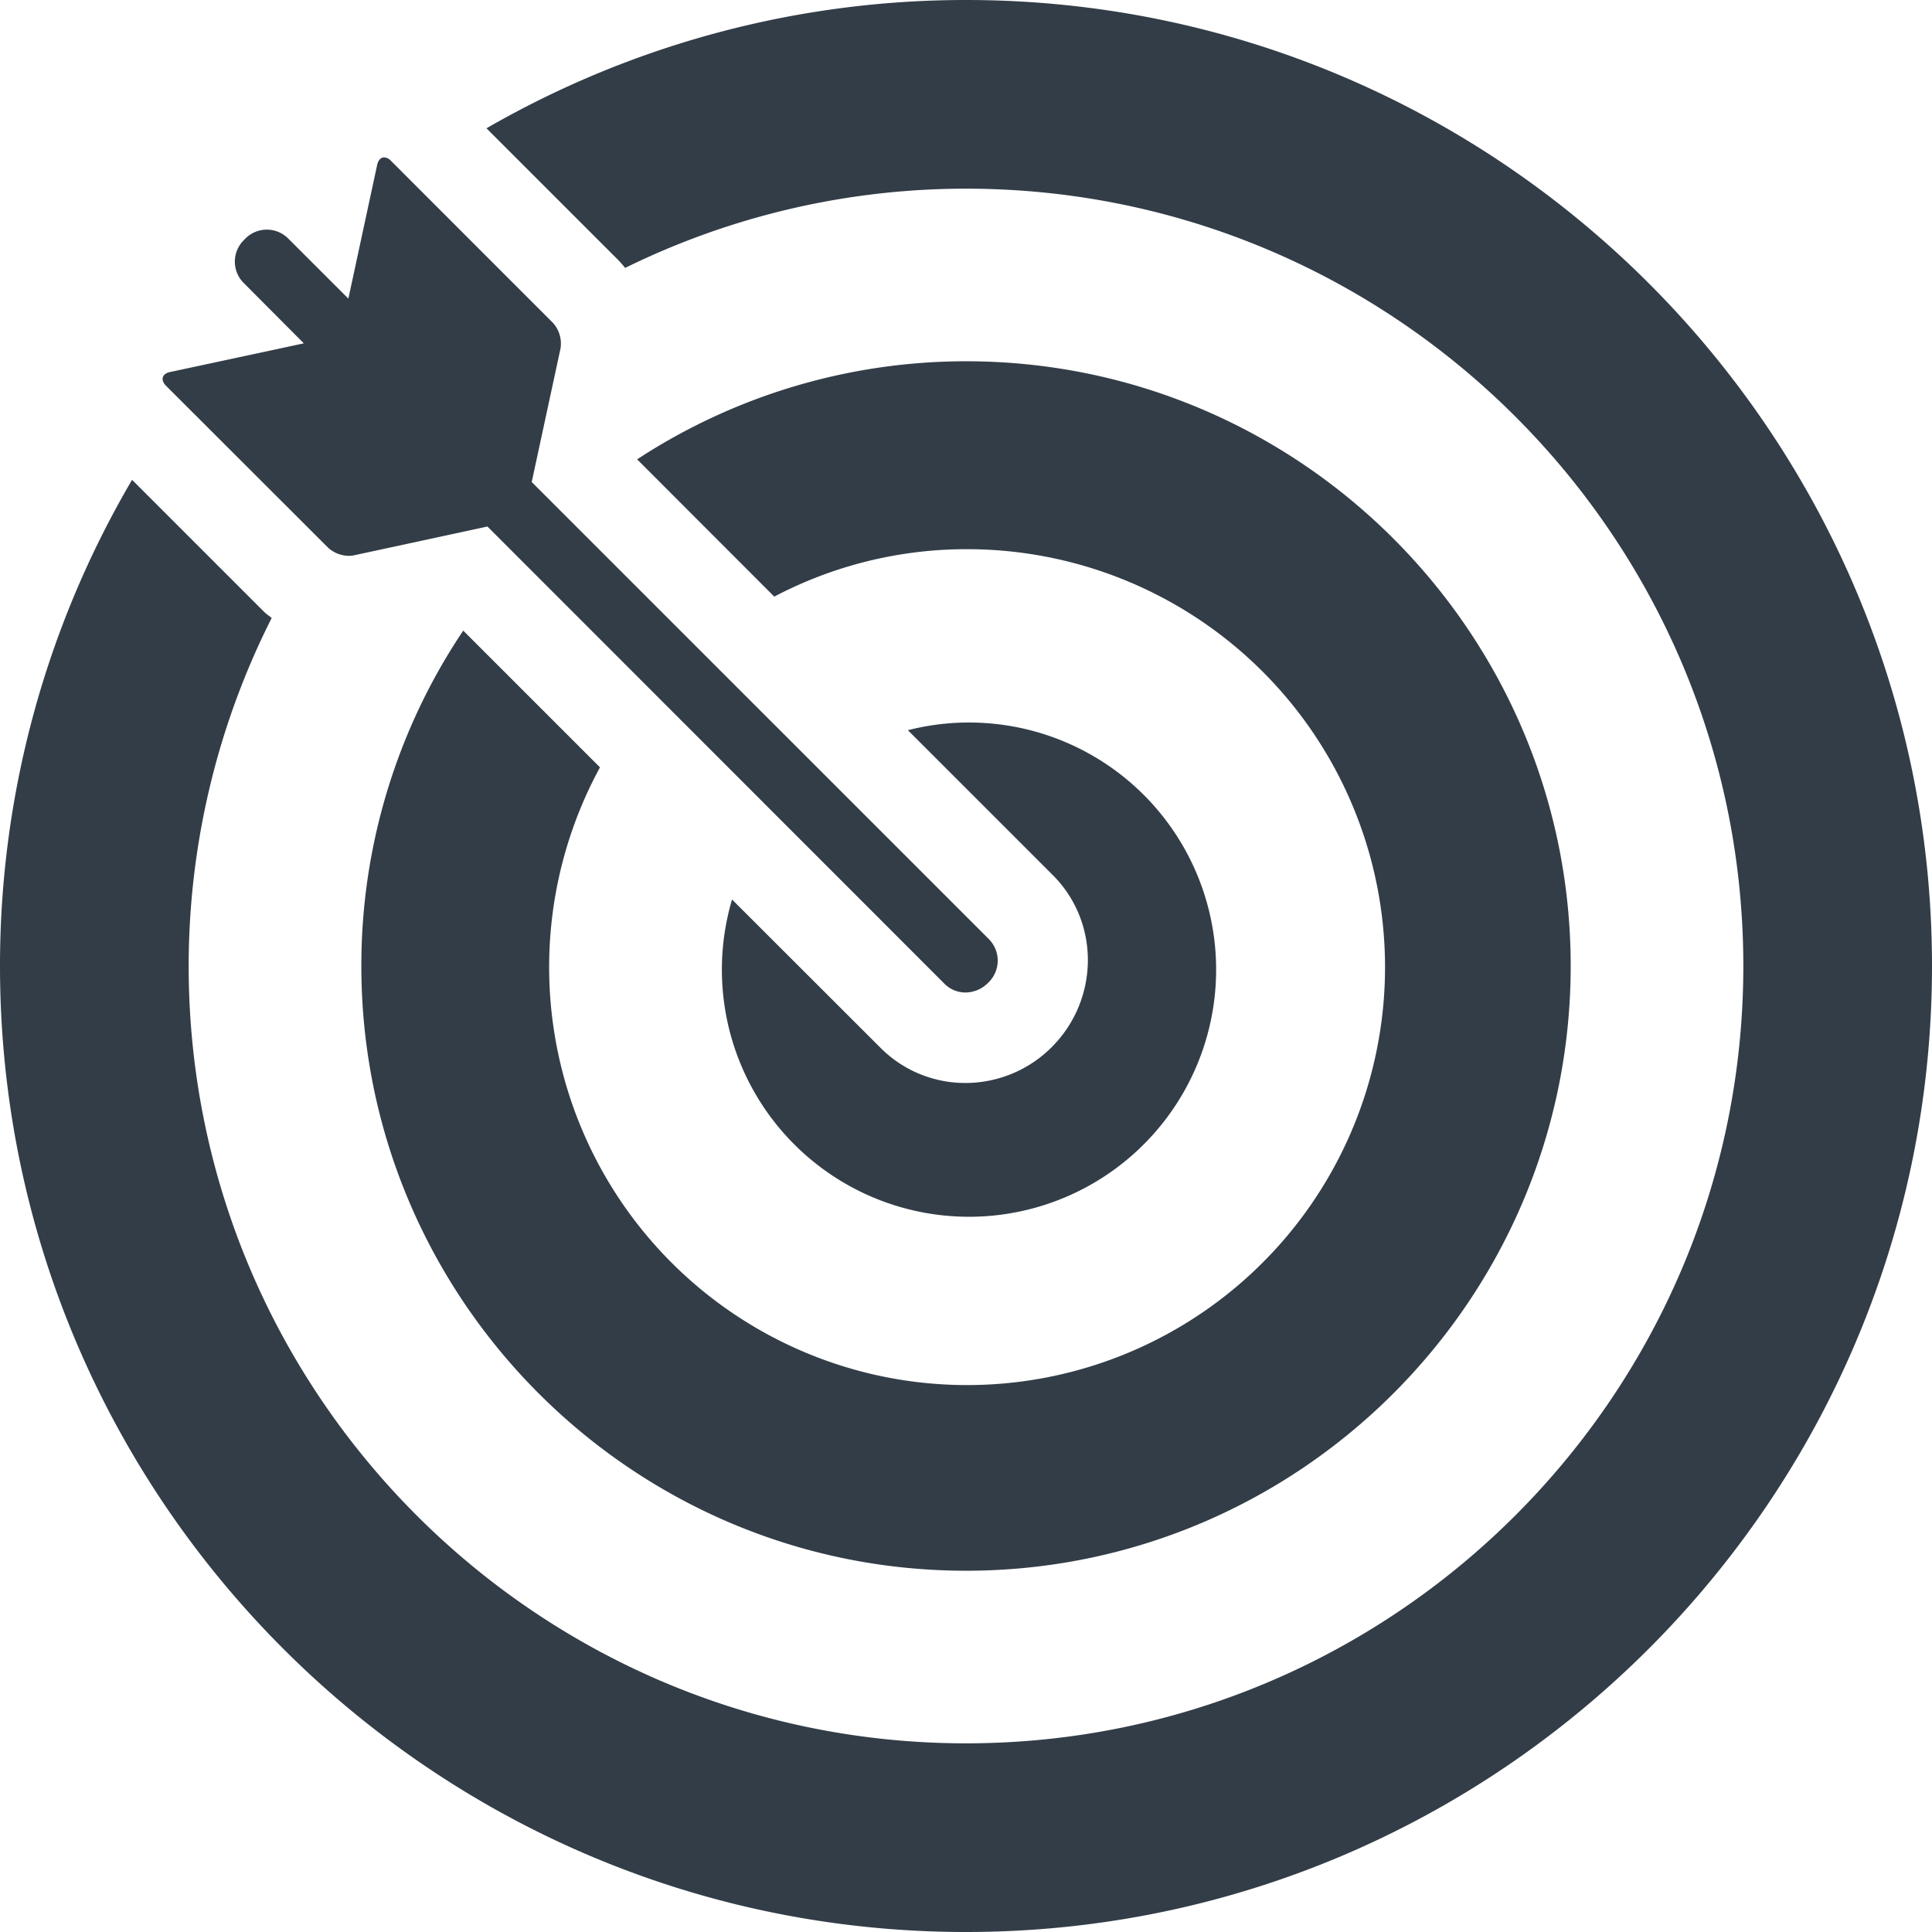 <svg id="targets" xmlns="http://www.w3.org/2000/svg" width="512" height="512" viewBox="0 0 512 512">
  <path id="Path_1" data-name="Path 1" d="M255.85,287a31.66,31.66,0,0,1-22.53-9.34L194,238.38a65.49,65.49,0,1,0,46.6-44.87l38.43,38.43c12.45,12.45,12.35,32.83-.28,45.53a32.35,32.35,0,0,1-22.9,9.53Z" fill="#333d47"/>
  <path id="Path_2" data-name="Path 2" d="M122.76,167.12a159.24,159.24,0,0,0-27,88.88c0,88.37,71.9,160.26,160.26,160.26S416.25,344.37,416.25,256,344.36,95.74,256,95.74a159.175,159.175,0,0,0-87.154,25.99l36.344,36.38A109.45,109.45,0,0,1,256,145.54a110.76,110.76,0,1,1-97,57.82Z" fill="#333d47"/>
  <path id="Path_3" data-name="Path 3" d="M256,0A254.16,254.16,0,0,0,128.92,34l34.61,34.6a30.865,30.865,0,0,1,2.14,2.4A204.52,204.52,0,0,1,256,50c113.59,0,206,92.41,206,206S369.58,462,256,462,50,369.58,50,256a204.65,204.65,0,0,1,22-92.23c-.65-.55-1.39-1-2-1.61l-35-35A254.2,254.2,0,0,0,0,256C0,397.16,114.84,512,256,512S512,397.16,512,256,397.16,0,256,0Z" fill="#333d47"/>
  <path id="Path_4" data-name="Path 4" d="M87,145.19a8.31,8.31,0,0,0,5.51,2.11,6.11,6.11,0,0,0,1.23-.12l35.43-7.65L250.29,260.7a7.82,7.82,0,0,0,5.56,2.32,8.47,8.47,0,0,0,6-2.56,8.07,8.07,0,0,0,.24-11.55L140.91,127.74l7.64-35.43a8.2,8.2,0,0,0-2-6.74L103.62,42.63a2.66,2.66,0,0,0-1.81-.92c-.87,0-1.58.7-1.86,2L92.32,79.14,76.37,63.2a8,8,0,0,0-11.32,0l-.23.24-.24.24a8,8,0,0,0,0,11.31l15.94,16L45.09,98.58c-2.16.46-2.64,2.1-1.08,3.67Z" fill="#333d47"/>
</svg>
